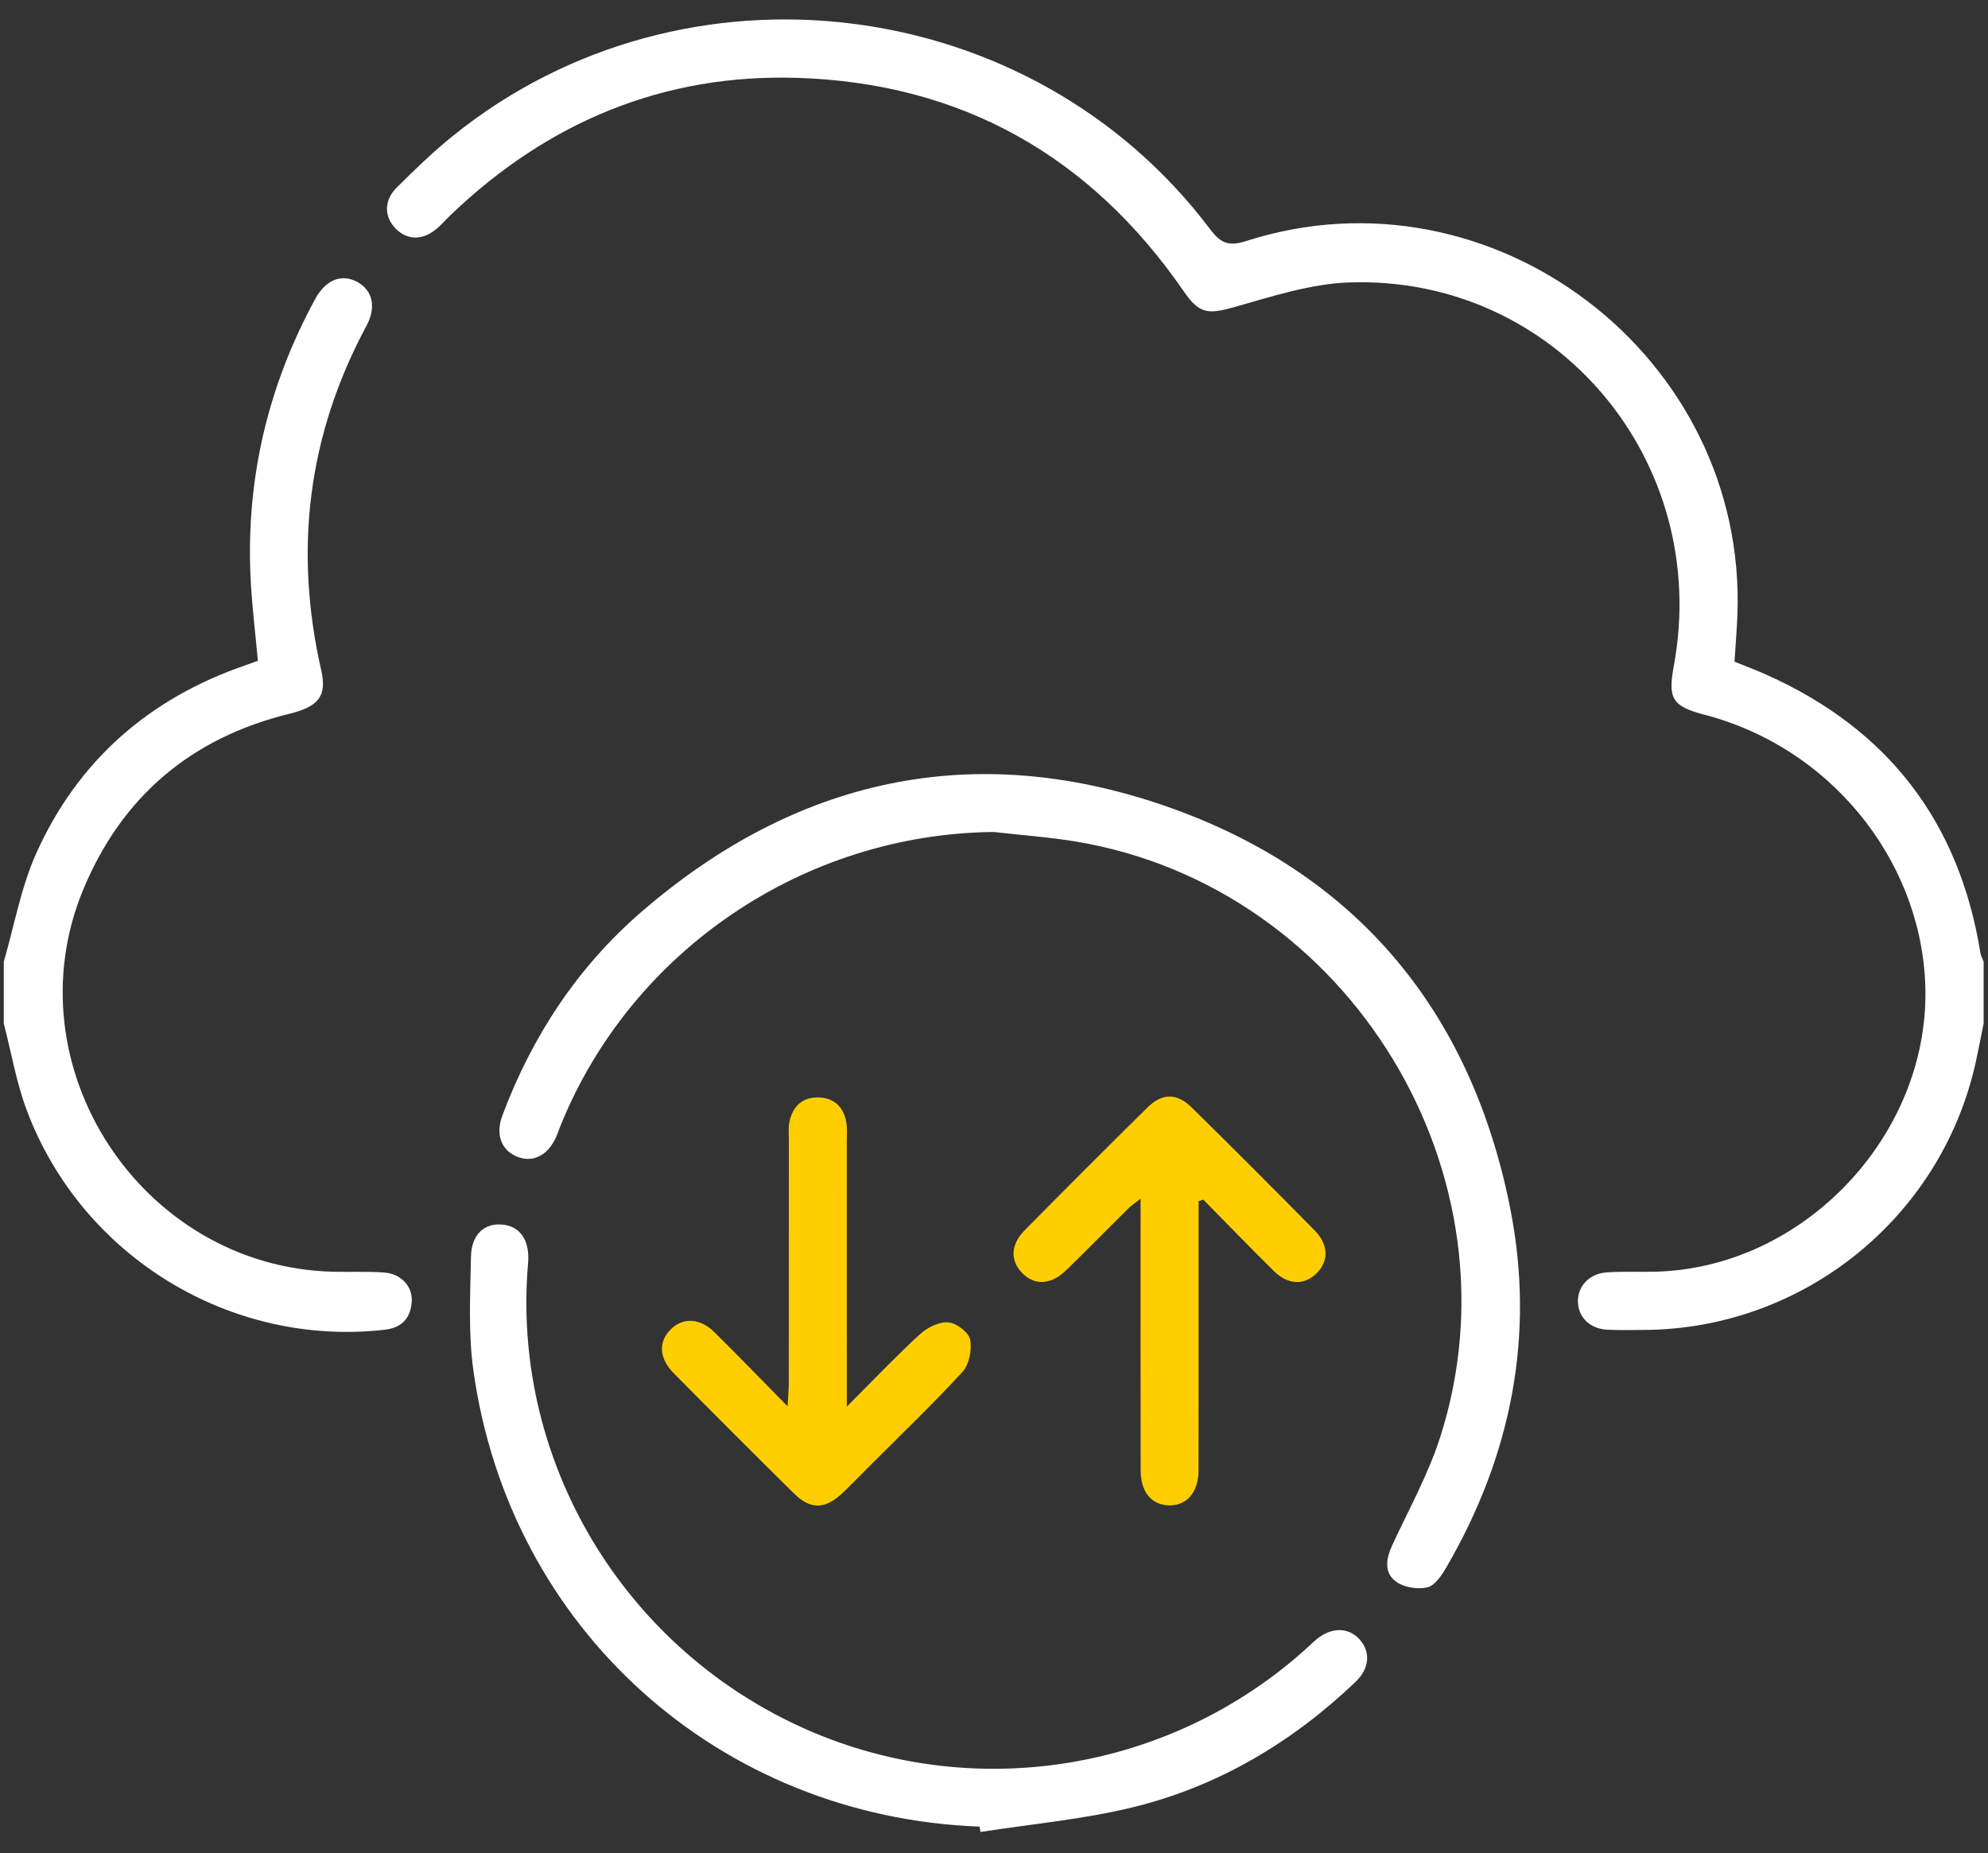 <?xml version="1.0" encoding="UTF-8"?>
<svg xmlns="http://www.w3.org/2000/svg" xmlns:xlink="http://www.w3.org/1999/xlink" id="Layer_1" x="0px" y="0px" width="1500px" height="1398px" viewBox="0 0 1500 1398" xml:space="preserve">
  <rect x="0" y="0" width="1500" height="1398" fill="#333333" stroke="none"/>
  <g>	<path fill-rule="evenodd" clip-rule="evenodd" fill="#FFFFFF" d="M1496.702,772.17c-2.112,10.339-4.024,20.723-6.367,31.007  c-26.536,116.296-130.133,199.38-249.554,200.199c-9.242,0.06-18.492,0.289-27.709-0.145c-12.995-0.604-21.788-8.83-22.457-20.304  c-0.695-11.915,8.098-21.992,21.502-22.953c12.58-0.904,25.27-0.193,37.902-0.574c113.264-3.411,208.224-106.226,202.541-219.208  c-4.724-93.853-73.081-176.583-165.912-200.788c-24.777-6.462-28.342-12.026-23.717-37.006  c28.625-154.583-89.185-294.791-245.095-289.3c-28.962,1.021-57.944,10.522-86.24,18.515c-19.913,5.621-26.581,5.369-38.196-11.509  C822.984,117.816,725.606,62.673,601.687,58.746C500.712,55.547,413.59,91.952,340.515,161.741  c-3.515,3.356-6.724,7.05-10.363,10.261c-10.614,9.371-22.366,9.574-31.324,0.747c-8.959-8.83-9.458-21.243,0.451-31.157  c13.726-13.727,27.796-27.273,42.897-39.434C516.721-38.375,778.447-5.952,913.182,173.083  c8.039,10.683,14.172,12.909,27.186,8.738c185.874-59.579,378.222,87.326,370.541,282.504c-0.442,11.157-1.38,22.291-2.178,34.869  c7.713,3.145,16.179,6.318,24.415,10.004c91.37,40.916,145.145,110.75,161.113,209.647c0.369,2.287,1.611,4.429,2.443,6.641  C1496.702,741.048,1496.702,756.611,1496.702,772.17z"></path>	<path fill-rule="evenodd" clip-rule="evenodd" fill="#FFFFFF" d="M2.869,725.485c7.978-27.344,12.945-56.046,24.514-81.774  c31.449-69.945,85.171-116.833,157.816-141.809c3.152-1.083,6.275-2.248,9.386-3.364c-1.947-21.737-4.664-42.865-5.59-64.069  c-3.245-74.018,13.383-143.569,48.687-208.654c8.048-14.845,20.2-19.602,32.079-13.002c11.383,6.327,14.372,18.823,6.732,33.034  c-44.231,82.281-54.841,168.86-34.145,259.669c4.47,19.619-1.856,27.561-24.11,33.024  c-73.985,18.162-126.306,62.395-155.432,132.615C7.607,804.238,106.552,955.511,250.793,959.45  c13.112,0.357,26.287-0.363,39.336,0.646c12.742,0.992,21.371,10.666,20.534,22.175c-0.884,12.196-7.521,19.468-20.141,20.923  c-116.179,13.38-228.716-54.956-270.265-165.365c-7.935-21.079-11.701-43.73-17.389-65.658  C2.869,756.611,2.869,741.048,2.869,725.485z"></path>	<path fill-rule="evenodd" clip-rule="evenodd" fill="#FFFFFF" d="M749.894,627.693c-143.024,1.345-273.566,89.305-327.043,221.769  c-1.09,2.702-1.988,5.479-3.149,8.146c-5.957,13.694-17.081,19.621-28.724,15.377c-12.432-4.533-17.404-16.759-12.002-31.193  c22.381-59.808,56.656-112.012,104.9-153.742c116.489-100.76,250.127-130.305,395.395-79.961  c143.502,49.731,230.599,154.315,260.204,303.409c18.979,95.575,0.964,186.451-48.057,270.814  c-3.51,6.041-8.615,13.83-14.346,15.236c-7.25,1.774-17.542,0.142-23.565-4.164c-9.472-6.767-7.704-17.474-2.97-27.714  c12.4-26.797,26.951-52.976,35.962-80.913c64.028-198.543-68.696-415.479-274.487-449.8  C791.476,631.53,770.609,630.069,749.894,627.693z"></path>	<path fill-rule="evenodd" clip-rule="evenodd" fill="#FFFFFF" d="M739.142,1378.098  c-196.607-7.337-354.802-149.255-381.966-344.204c-3.919-28.136-2.339-57.159-1.813-85.745  c0.316-17.08,10.427-25.772,24.172-24.216c13.391,1.513,20.36,12.311,18.899,29.279  c-12.374,143.628,66.177,281.363,197.058,345.537c129.624,63.554,285.574,40.932,392.304-56.913c1.79-1.642,3.5-3.378,5.368-4.929  c11.224-9.343,24.09-9.408,32.532-0.216c8.637,9.393,7.8,22.029-3.005,32.323c-48.075,45.774-103.848,78.906-168.322,94.579  c-37.485,9.118-76.351,12.559-114.597,18.549C739.563,1380.795,739.351,1379.445,739.142,1378.098z"></path>	<path fill-rule="evenodd" clip-rule="evenodd" fill="#FFCE00" d="M638.96,1061.201c20.029-20.02,36.989-37.897,55.095-54.524  c5.523-5.066,14.409-9.54,21.376-9.042c6.101,0.442,15.472,7.485,16.562,12.969c1.521,7.655-0.744,18.933-5.882,24.54  c-22.33,24.344-46.292,47.189-69.66,70.58c-6.873,6.877-13.617,13.894-20.656,20.601c-13.094,12.481-24.162,12.845-36.738,0.425  c-30.442-30.069-60.694-60.332-90.763-90.773c-11.307-11.447-11.635-24.035-1.846-33.39c9.078-8.675,21.715-8.172,32.371,2.306  c17.919,17.619,35.359,35.731,55.434,56.1c0.449-8.294,0.91-12.869,0.911-17.443c0.05-61.268,0.028-122.53,0.045-183.796  c0.003-4.373-0.448-8.871,0.395-13.093c2.404-12.007,9.938-19.116,22.341-18.69c11.64,0.403,18.729,7.459,20.645,18.93  c0.792,4.741,0.359,9.696,0.361,14.56C638.966,926.593,638.96,991.73,638.96,1061.201z"></path>	<path fill-rule="evenodd" clip-rule="evenodd" fill="#FFCE00" d="M904.374,906.189c0,12.442,0,24.883,0,37.326  c0,55.372,0.087,110.742-0.062,166.113c-0.045,16.505-9.282,26.702-22.777,26.088c-12.964-0.59-20.853-10.267-20.879-26.44  c-0.105-62.171-0.045-124.342-0.05-186.514c0-5.326,0-10.65,0-18.427c-4.189,3.332-7.112,5.246-9.544,7.651  c-15.535,15.369-30.816,31.004-46.482,46.244c-11.57,11.265-23.944,11.823-33.362,2.161c-9.098-9.335-8.774-21.384,1.967-32.262  c30.712-31.106,61.587-62.057,92.746-92.715c11.087-10.912,22.091-10.847,33.305,0.187c31.161,30.657,62.059,61.586,92.738,92.723  c10.609,10.765,10.673,23.165,1.433,32.318c-9.266,9.179-21.451,8.925-32.266-1.717c-17.984-17.694-35.486-35.887-53.188-53.867  C906.76,905.437,905.566,905.813,904.374,906.189z"></path></g>
</svg>
